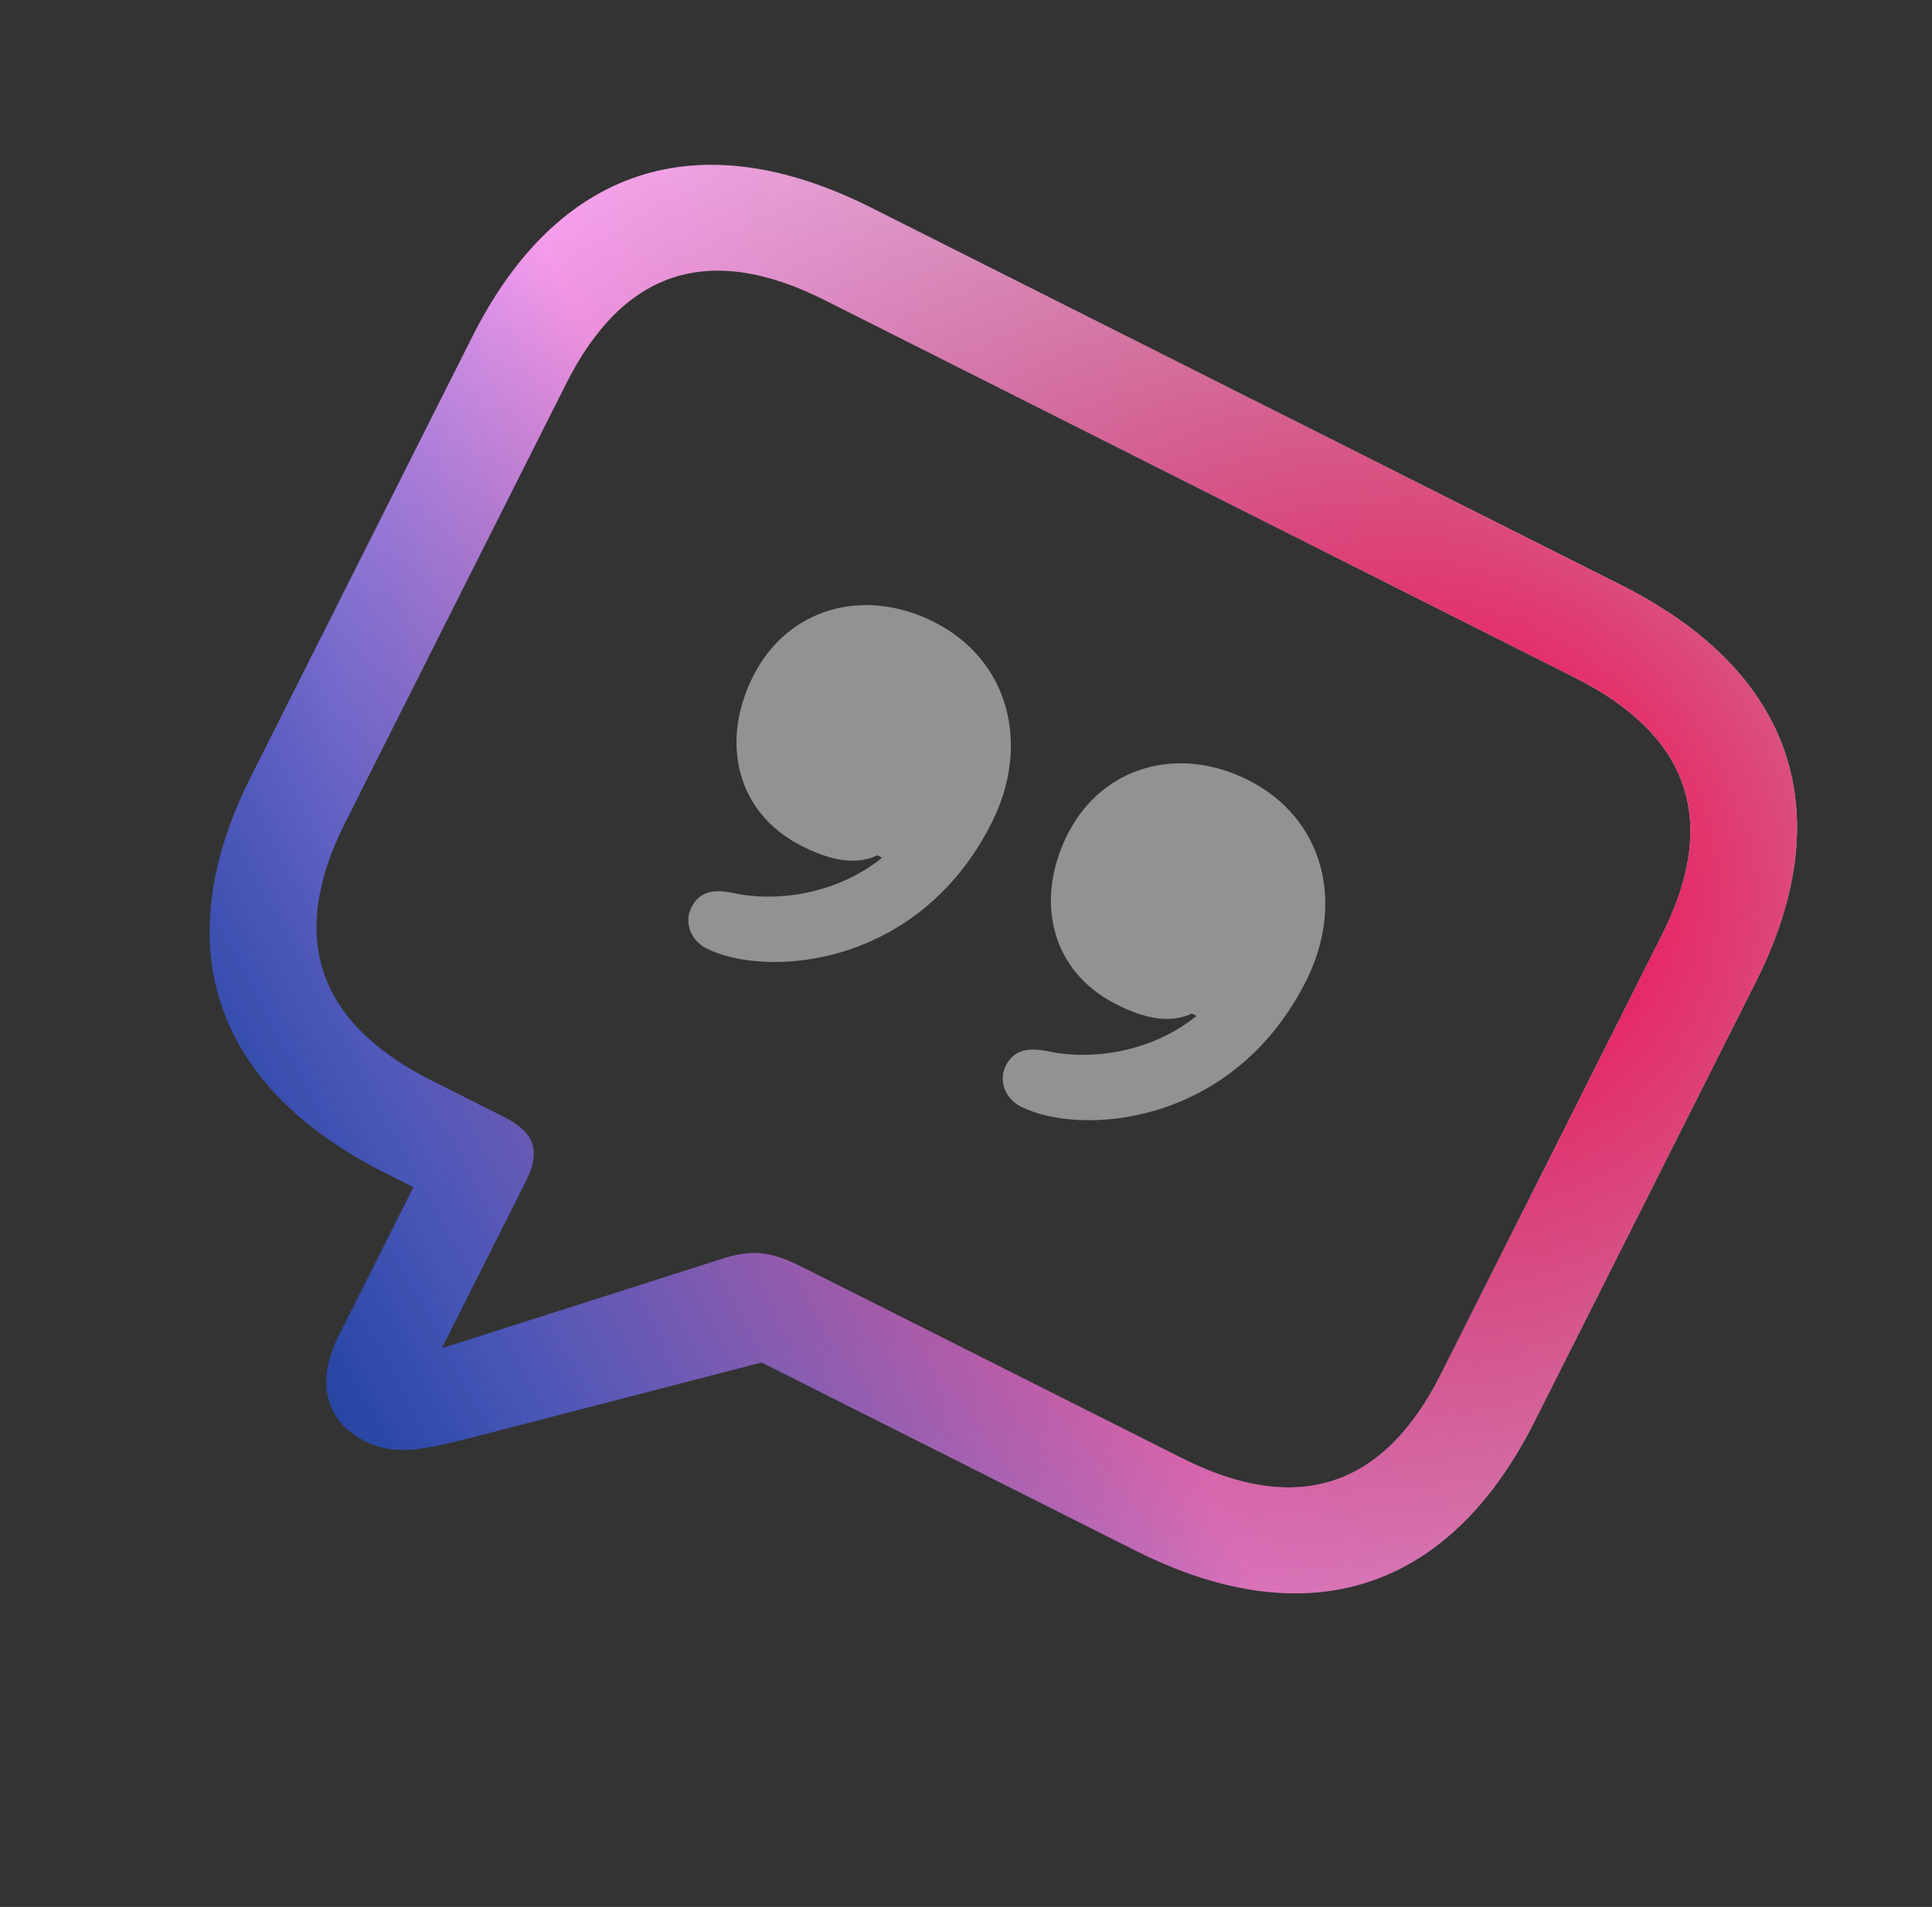 <svg width="78" height="77" viewBox="0 0 78 77" fill="none" xmlns="http://www.w3.org/2000/svg">
<rect x="0" y="0" width="78" height="77" fill="#333333" stroke="none"/>
<g clip-path="url(#clip0_406_1269)">
<path d="M14.739 58.196C15.891 58.776 16.994 58.575 19.057 58.045L30.748 55.013L45.839 62.608C52.844 66.133 58.529 64.203 61.947 57.412L70.881 39.66C74.299 32.87 72.462 27.153 65.457 23.628L35.181 8.39C28.176 4.864 22.502 6.772 19.073 13.585L10.139 31.337C6.709 38.151 8.558 43.844 15.563 47.37L16.691 47.938L13.658 53.963C12.76 55.748 13.094 57.368 14.739 58.196ZM17.837 54.44L21.22 47.719C21.85 46.468 21.601 45.733 20.332 45.094L17.441 43.639C12.692 41.249 11.66 37.738 13.935 33.219L22.858 15.49C25.132 10.971 28.555 9.731 33.303 12.121L63.58 27.359C68.305 29.737 69.371 33.237 67.097 37.756L58.174 55.484C55.9 60.004 52.442 61.255 47.717 58.877L32.485 51.21C31.168 50.548 30.417 50.402 29.069 50.856L17.837 54.44Z" fill="url(#paint0_linear_406_1269)"/>
<path d="M14.739 58.196C15.891 58.776 16.994 58.575 19.057 58.045L30.748 55.013L45.839 62.608C52.844 66.133 58.529 64.203 61.947 57.412L70.881 39.66C74.299 32.87 72.462 27.153 65.457 23.628L35.181 8.39C28.176 4.864 22.502 6.772 19.073 13.585L10.139 31.337C6.709 38.151 8.558 43.844 15.563 47.37L16.691 47.938L13.658 53.963C12.76 55.748 13.094 57.368 14.739 58.196ZM17.837 54.44L21.22 47.719C21.85 46.468 21.601 45.733 20.332 45.094L17.441 43.639C12.692 41.249 11.66 37.738 13.935 33.219L22.858 15.49C25.132 10.971 28.555 9.731 33.303 12.121L63.58 27.359C68.305 29.737 69.371 33.237 67.097 37.756L58.174 55.484C55.9 60.004 52.442 61.255 47.717 58.877L32.485 51.21C31.168 50.548 30.417 50.402 29.069 50.856L17.837 54.44Z" fill="url(#paint1_radial_406_1269)"/>
<path d="M30.405 27.305C29.075 29.947 29.718 32.826 32.374 34.163C33.361 34.66 34.43 34.995 35.426 34.538L35.614 34.632C33.776 36.118 31.348 36.435 29.622 36.06C28.636 35.854 28.19 36.095 27.91 36.651C27.619 37.231 27.867 37.966 28.526 38.297C30.9 39.492 37.071 39.113 40.034 33.226C41.62 30.074 40.753 26.646 37.697 25.108C34.876 23.689 31.793 24.547 30.405 27.305ZM43.098 33.694C41.769 36.336 42.411 39.215 45.067 40.552C46.055 41.049 47.123 41.383 48.12 40.926L48.308 41.021C46.47 42.507 44.042 42.824 42.315 42.449C41.353 42.255 40.884 42.483 40.604 43.04C40.312 43.619 40.561 44.354 41.219 44.685C43.593 45.88 49.765 45.501 52.727 39.615C54.314 36.463 53.447 33.035 50.391 31.497C47.57 30.077 44.486 30.936 43.098 33.694Z" fill="#929292"/>
</g>
<defs>
<linearGradient id="paint0_linear_406_1269" x1="68.328" y1="24.714" x2="10.108" y2="55.865" gradientUnits="userSpaceOnUse">
<stop stop-color="white"/>
<stop offset="0.516" stop-color="#FFA4F6"/>
<stop offset="1" stop-color="#0B4FFF" stop-opacity="0.51"/>
</linearGradient>
<radialGradient id="paint1_radial_406_1269" cx="0" cy="0" r="1" gradientUnits="userSpaceOnUse" gradientTransform="translate(59.358 34.752) rotate(138.638) scale(44.196 47.753)">
<stop stop-color="#FF004D"/>
<stop offset="1" stop-color="#530A2D" stop-opacity="0"/>
</radialGradient>
<clipPath id="clip0_406_1269">
<rect width="58" height="57" fill="white" transform="translate(25.908 0.005) rotate(26.716)"/>
</clipPath>
</defs>
</svg>
